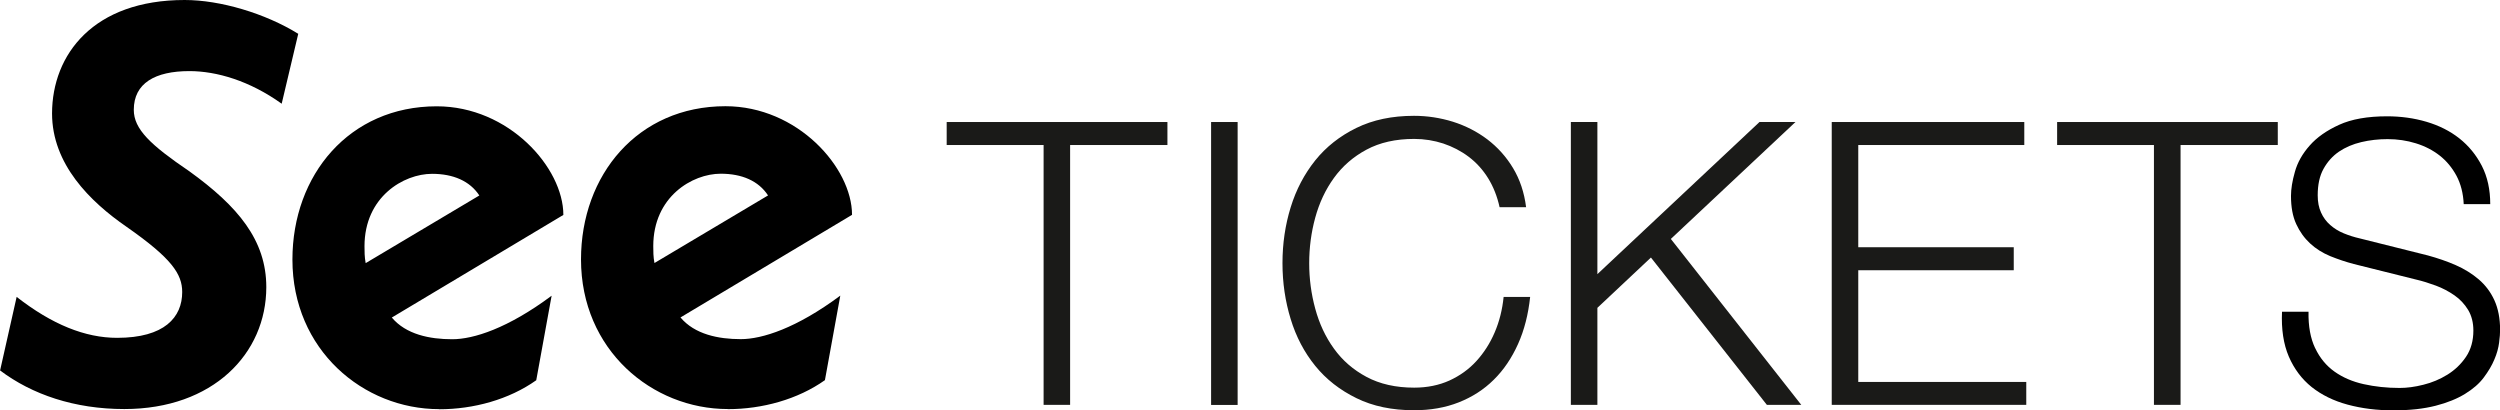 <svg xmlns="http://www.w3.org/2000/svg" width="134" height="22" viewBox="0 0 134 22" fill="none"><g id="See-Tickets" clip-path="url(#clip0_330_3219)"><path id="Vector" d="M62.574 6.54V7.773H57.358V21.7H55.937V7.773H50.742V6.54H62.574Z" fill="#1A1A18"></path><path id="Vector_2" d="M66.337 6.54H64.915V21.705H66.337V6.54Z" fill="#1A1A18"></path><path id="Vector_3" d="M79.77 9.563C79.485 9.102 79.136 8.716 78.724 8.405C78.311 8.094 77.857 7.859 77.36 7.692C76.864 7.532 76.346 7.446 75.801 7.446C74.808 7.446 73.957 7.639 73.249 8.019C72.535 8.4 71.954 8.909 71.5 9.536C71.045 10.164 70.712 10.877 70.496 11.67C70.279 12.463 70.173 13.278 70.173 14.109C70.173 14.94 70.279 15.744 70.496 16.543C70.712 17.341 71.045 18.06 71.5 18.687C71.954 19.32 72.535 19.823 73.249 20.204C73.962 20.585 74.813 20.778 75.801 20.778C76.499 20.778 77.128 20.649 77.688 20.397C78.248 20.14 78.729 19.797 79.131 19.357C79.532 18.918 79.865 18.403 80.114 17.819C80.367 17.229 80.526 16.596 80.594 15.916H82.016C81.916 16.848 81.704 17.69 81.366 18.441C81.028 19.191 80.6 19.829 80.066 20.354C79.537 20.88 78.909 21.282 78.19 21.566C77.471 21.85 76.673 21.989 75.791 21.989C74.618 21.989 73.587 21.775 72.705 21.341C71.817 20.906 71.082 20.333 70.496 19.609C69.909 18.885 69.471 18.055 69.18 17.1C68.889 16.151 68.741 15.154 68.741 14.104C68.741 13.053 68.889 12.056 69.18 11.113C69.471 10.164 69.914 9.327 70.496 8.598C71.082 7.869 71.817 7.29 72.705 6.856C73.592 6.422 74.618 6.208 75.791 6.208C76.504 6.208 77.197 6.315 77.873 6.524C78.549 6.738 79.162 7.049 79.717 7.467C80.267 7.885 80.732 8.4 81.097 9.006C81.466 9.617 81.699 10.314 81.799 11.107H80.378C80.251 10.528 80.045 10.008 79.76 9.547" fill="#1A1A18"></path><path id="Vector_4" d="M85.62 6.54V14.694L94.308 6.54H96.237L89.557 12.807L96.548 21.7H94.704L88.49 13.804L85.62 16.5V21.7H84.198V6.54H85.62Z" fill="#1A1A18"></path><path id="Vector_5" d="M108.502 6.54V7.773H99.603V13.252H107.937V14.485H99.603V20.472H108.608V21.7H98.181V6.54H108.502Z" fill="#1A1A18"></path><path id="Vector_6" d="M122.089 6.54V7.773H116.878V21.7H115.451V7.773H110.262V6.54H122.089Z" fill="#1A1A18"></path><path id="Vector_7" d="M124.097 18.666C124.345 19.191 124.694 19.609 125.132 19.92C125.571 20.231 126.089 20.456 126.691 20.59C127.294 20.724 127.933 20.794 128.615 20.794C129.006 20.794 129.434 20.74 129.894 20.622C130.354 20.51 130.782 20.328 131.183 20.081C131.58 19.834 131.913 19.518 132.177 19.127C132.441 18.735 132.573 18.264 132.573 17.717C132.573 17.293 132.478 16.924 132.293 16.613C132.103 16.302 131.86 16.039 131.558 15.83C131.257 15.621 130.924 15.444 130.565 15.31C130.2 15.176 129.846 15.063 129.497 14.983L126.168 14.152C125.735 14.039 125.312 13.895 124.9 13.729C124.488 13.557 124.128 13.332 123.822 13.048C123.515 12.764 123.267 12.421 123.077 12.008C122.887 11.595 122.797 11.097 122.797 10.501C122.797 10.132 122.865 9.703 123.008 9.204C123.145 8.711 123.41 8.239 123.795 7.805C124.181 7.365 124.704 6.996 125.376 6.69C126.047 6.384 126.903 6.234 127.949 6.234C128.689 6.234 129.392 6.331 130.063 6.529C130.734 6.728 131.321 7.022 131.823 7.419C132.325 7.816 132.726 8.309 133.028 8.893C133.329 9.483 133.477 10.164 133.477 10.941H132.055C132.029 10.362 131.897 9.853 131.669 9.424C131.437 8.995 131.141 8.631 130.771 8.341C130.401 8.052 129.978 7.832 129.492 7.682C129.011 7.532 128.504 7.457 127.976 7.457C127.489 7.457 127.014 7.51 126.565 7.617C126.11 7.725 125.714 7.896 125.37 8.127C125.027 8.363 124.752 8.668 124.541 9.049C124.329 9.429 124.229 9.906 124.229 10.469C124.229 10.823 124.287 11.129 124.408 11.391C124.525 11.654 124.689 11.874 124.9 12.061C125.111 12.244 125.349 12.394 125.624 12.506C125.899 12.619 126.184 12.71 126.491 12.78L130.132 13.691C130.66 13.836 131.162 14.007 131.627 14.211C132.092 14.415 132.504 14.672 132.864 14.978C133.218 15.283 133.498 15.653 133.699 16.093C133.899 16.532 134.005 17.063 134.005 17.685C134.005 17.856 133.989 18.081 133.952 18.366C133.915 18.65 133.836 18.95 133.699 19.266C133.567 19.588 133.376 19.904 133.133 20.231C132.89 20.558 132.557 20.847 132.129 21.11C131.701 21.373 131.178 21.587 130.549 21.748C129.92 21.909 129.17 21.995 128.287 21.995C127.405 21.995 126.591 21.893 125.835 21.689C125.08 21.485 124.44 21.169 123.906 20.746C123.378 20.322 122.966 19.775 122.68 19.111C122.395 18.446 122.274 17.647 122.316 16.709H123.737C123.721 17.486 123.843 18.14 124.091 18.66" fill="black"></path><path id="Vector_8" d="M41.167 10.475C40.659 9.697 39.772 9.311 38.63 9.311C37.108 9.311 35.015 10.544 35.015 13.193C35.015 13.45 35.015 13.771 35.079 14.098L41.167 10.475ZM39.011 21.925C34.952 21.925 31.142 18.757 31.142 13.905C31.142 9.376 34.186 5.693 38.884 5.693C42.752 5.693 45.669 8.99 45.669 11.515L36.474 17.015C37.235 17.921 38.503 18.178 39.708 18.178C40.85 18.178 42.689 17.594 45.04 15.846L44.216 20.376C42.757 21.41 40.85 21.93 39.016 21.93M25.694 10.48C25.186 9.703 24.298 9.317 23.157 9.317C21.635 9.317 19.537 10.55 19.537 13.198C19.537 13.455 19.537 13.777 19.6 14.104L25.688 10.48H25.694ZM23.537 21.93C19.479 21.93 15.674 18.762 15.674 13.911C15.674 9.381 18.718 5.698 23.411 5.698C27.279 5.698 30.196 8.995 30.196 11.52L21.001 17.02C21.762 17.926 23.03 18.183 24.24 18.183C25.382 18.183 27.221 17.599 29.567 15.851L28.743 20.381C27.284 21.416 25.382 21.936 23.543 21.936M0.888 15.91C2.79 17.395 4.566 18.108 6.278 18.108C8.815 18.108 9.766 17.009 9.766 15.653C9.766 14.683 9.195 13.841 6.785 12.158C4.82 10.802 2.79 8.797 2.79 6.079C2.796 2.911 5.015 0 9.898 0C11.8 0 14.21 0.713 15.986 1.812L15.098 5.559C13.386 4.331 11.61 3.811 10.152 3.811C8.313 3.811 7.171 4.46 7.171 5.886C7.171 6.921 8.059 7.762 10.152 9.183C12.752 11.059 14.274 12.871 14.274 15.39C14.274 18.95 11.42 21.925 6.664 21.925C4 21.925 1.718 21.148 0.005 19.856L0.893 15.91H0.888Z" fill="black"></path></g><defs><clipPath id="clip0_330_3219"><rect width="134" height="22" fill="white"></rect></clipPath></defs></svg>